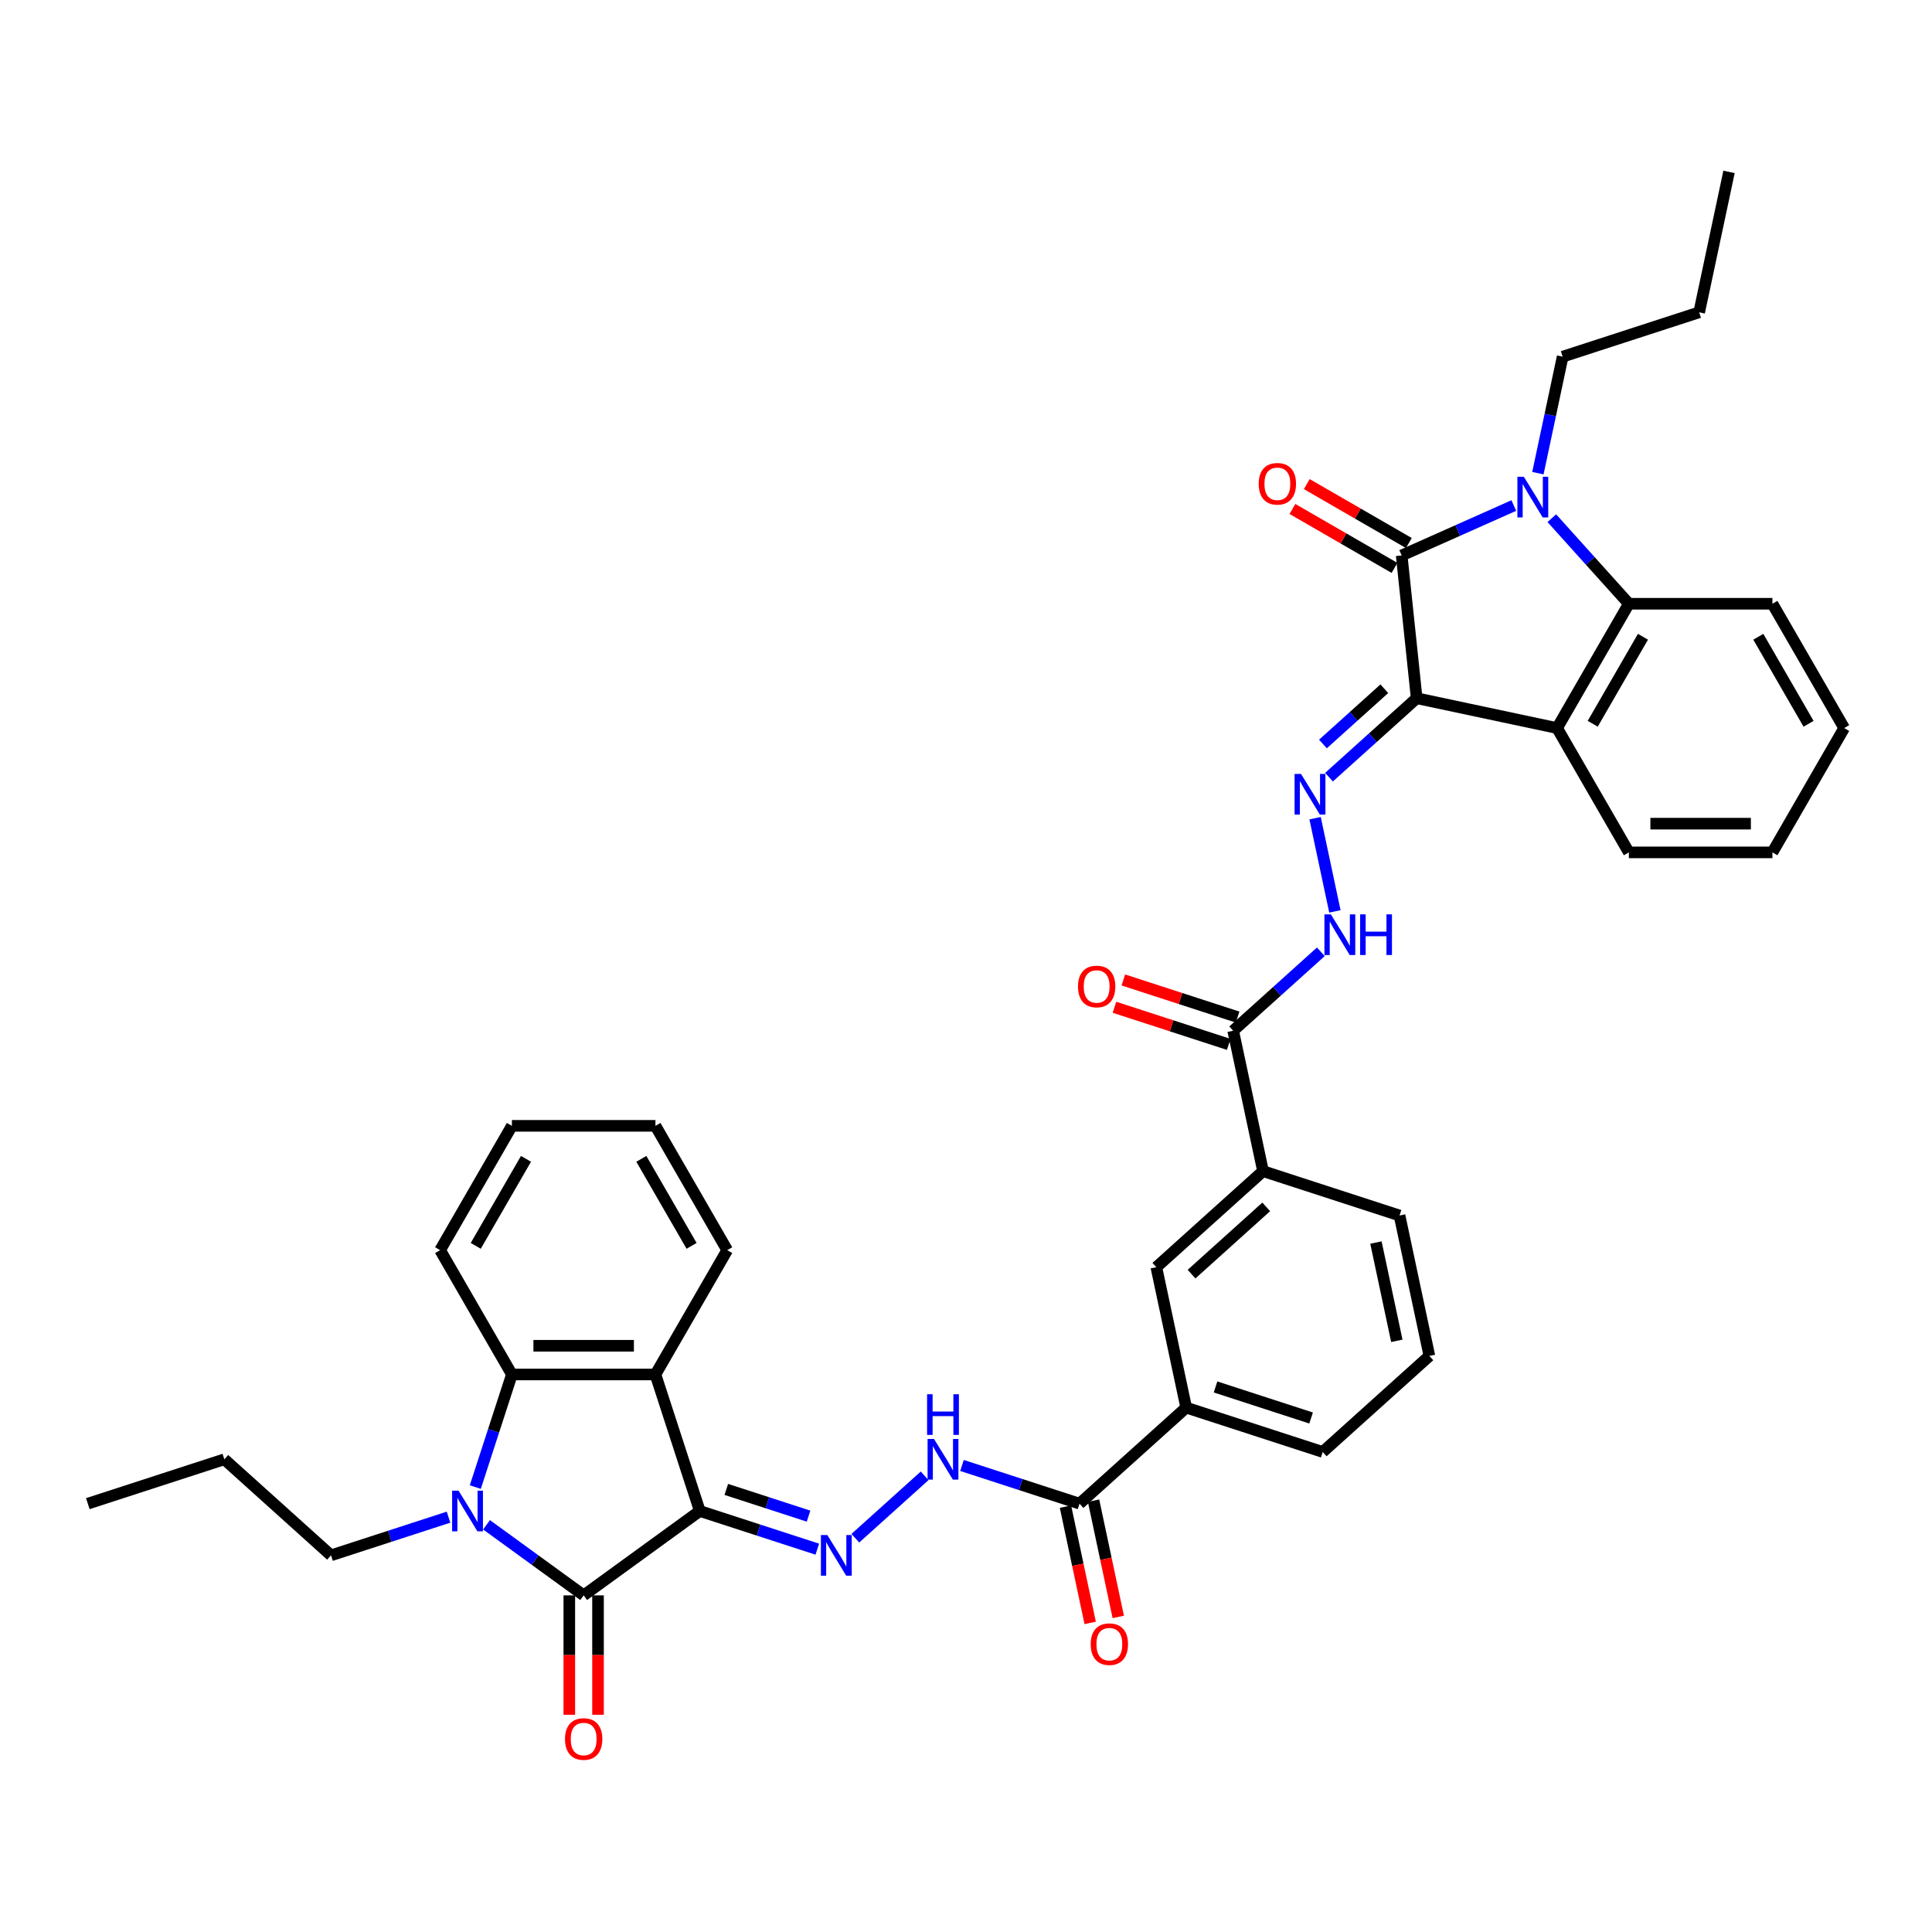 <?xml version='1.0' encoding='iso-8859-1'?>
<svg version='1.1' baseProfile='full'
              xmlns='http://www.w3.org/2000/svg'
                      xmlns:rdkit='http://www.rdkit.org/xml'
                      xmlns:xlink='http://www.w3.org/1999/xlink'
                  xml:space='preserve'
width='1000px' height='1000px' viewBox='0 0 1000 1000'>
<!-- END OF HEADER -->
<rect style='opacity:1.0;fill:#FFFFFF;stroke:none' width='1000' height='1000' x='0' y='0'> </rect>
<path class='bond-1' d='M 362.214,782.086 L 302.104,825.758' style='fill:none;fill-rule:evenodd;stroke:#000000;stroke-width:6px;stroke-linecap:butt;stroke-linejoin:miter;stroke-opacity:1' />
<path class='bond-5' d='M 362.214,782.086 L 339.254,711.423' style='fill:none;fill-rule:evenodd;stroke:#000000;stroke-width:6px;stroke-linecap:butt;stroke-linejoin:miter;stroke-opacity:1' />
<path class='bond-9' d='M 362.214,782.086 L 392.626,791.968' style='fill:none;fill-rule:evenodd;stroke:#000000;stroke-width:6px;stroke-linecap:butt;stroke-linejoin:miter;stroke-opacity:1' />
<path class='bond-9' d='M 392.626,791.968 L 423.039,801.849' style='fill:none;fill-rule:evenodd;stroke:#0000FF;stroke-width:6px;stroke-linecap:butt;stroke-linejoin:miter;stroke-opacity:1' />
<path class='bond-9' d='M 375.929,770.918 L 397.218,777.835' style='fill:none;fill-rule:evenodd;stroke:#000000;stroke-width:6px;stroke-linecap:butt;stroke-linejoin:miter;stroke-opacity:1' />
<path class='bond-9' d='M 397.218,777.835 L 418.507,784.752' style='fill:none;fill-rule:evenodd;stroke:#0000FF;stroke-width:6px;stroke-linecap:butt;stroke-linejoin:miter;stroke-opacity:1' />
<path class='bond-0' d='M 733.271,361.399 L 710.583,381.829' style='fill:none;fill-rule:evenodd;stroke:#000000;stroke-width:6px;stroke-linecap:butt;stroke-linejoin:miter;stroke-opacity:1' />
<path class='bond-0' d='M 710.583,381.829 L 687.894,402.258' style='fill:none;fill-rule:evenodd;stroke:#0000FF;stroke-width:6px;stroke-linecap:butt;stroke-linejoin:miter;stroke-opacity:1' />
<path class='bond-0' d='M 716.522,356.485 L 700.639,370.786' style='fill:none;fill-rule:evenodd;stroke:#000000;stroke-width:6px;stroke-linecap:butt;stroke-linejoin:miter;stroke-opacity:1' />
<path class='bond-0' d='M 700.639,370.786 L 684.757,385.086' style='fill:none;fill-rule:evenodd;stroke:#0000FF;stroke-width:6px;stroke-linecap:butt;stroke-linejoin:miter;stroke-opacity:1' />
<path class='bond-2' d='M 733.271,361.399 L 725.505,287.507' style='fill:none;fill-rule:evenodd;stroke:#000000;stroke-width:6px;stroke-linecap:butt;stroke-linejoin:miter;stroke-opacity:1' />
<path class='bond-6' d='M 733.271,361.399 L 805.947,376.847' style='fill:none;fill-rule:evenodd;stroke:#000000;stroke-width:6px;stroke-linecap:butt;stroke-linejoin:miter;stroke-opacity:1' />
<path class='bond-3' d='M 302.104,825.758 L 276.968,807.496' style='fill:none;fill-rule:evenodd;stroke:#000000;stroke-width:6px;stroke-linecap:butt;stroke-linejoin:miter;stroke-opacity:1' />
<path class='bond-3' d='M 276.968,807.496 L 251.832,789.233' style='fill:none;fill-rule:evenodd;stroke:#0000FF;stroke-width:6px;stroke-linecap:butt;stroke-linejoin:miter;stroke-opacity:1' />
<path class='bond-18' d='M 294.674,825.758 L 294.674,856.659' style='fill:none;fill-rule:evenodd;stroke:#000000;stroke-width:6px;stroke-linecap:butt;stroke-linejoin:miter;stroke-opacity:1' />
<path class='bond-18' d='M 294.674,856.659 L 294.674,887.56' style='fill:none;fill-rule:evenodd;stroke:#FF0000;stroke-width:6px;stroke-linecap:butt;stroke-linejoin:miter;stroke-opacity:1' />
<path class='bond-18' d='M 309.534,825.758 L 309.534,856.659' style='fill:none;fill-rule:evenodd;stroke:#000000;stroke-width:6px;stroke-linecap:butt;stroke-linejoin:miter;stroke-opacity:1' />
<path class='bond-18' d='M 309.534,856.659 L 309.534,887.56' style='fill:none;fill-rule:evenodd;stroke:#FF0000;stroke-width:6px;stroke-linecap:butt;stroke-linejoin:miter;stroke-opacity:1' />
<path class='bond-4' d='M 725.505,287.507 L 754.524,274.587' style='fill:none;fill-rule:evenodd;stroke:#000000;stroke-width:6px;stroke-linecap:butt;stroke-linejoin:miter;stroke-opacity:1' />
<path class='bond-4' d='M 754.524,274.587 L 783.544,261.667' style='fill:none;fill-rule:evenodd;stroke:#0000FF;stroke-width:6px;stroke-linecap:butt;stroke-linejoin:miter;stroke-opacity:1' />
<path class='bond-19' d='M 729.22,281.073 L 702.806,265.822' style='fill:none;fill-rule:evenodd;stroke:#000000;stroke-width:6px;stroke-linecap:butt;stroke-linejoin:miter;stroke-opacity:1' />
<path class='bond-19' d='M 702.806,265.822 L 676.391,250.572' style='fill:none;fill-rule:evenodd;stroke:#FF0000;stroke-width:6px;stroke-linecap:butt;stroke-linejoin:miter;stroke-opacity:1' />
<path class='bond-19' d='M 721.79,293.942 L 695.376,278.691' style='fill:none;fill-rule:evenodd;stroke:#000000;stroke-width:6px;stroke-linecap:butt;stroke-linejoin:miter;stroke-opacity:1' />
<path class='bond-19' d='M 695.376,278.691 L 668.962,263.441' style='fill:none;fill-rule:evenodd;stroke:#FF0000;stroke-width:6px;stroke-linecap:butt;stroke-linejoin:miter;stroke-opacity:1' />
<path class='bond-22' d='M 232.158,785.282 L 201.745,795.164' style='fill:none;fill-rule:evenodd;stroke:#0000FF;stroke-width:6px;stroke-linecap:butt;stroke-linejoin:miter;stroke-opacity:1' />
<path class='bond-22' d='M 201.745,795.164 L 171.332,805.046' style='fill:none;fill-rule:evenodd;stroke:#000000;stroke-width:6px;stroke-linecap:butt;stroke-linejoin:miter;stroke-opacity:1' />
<path class='bond-39' d='M 246.017,769.708 L 255.486,740.566' style='fill:none;fill-rule:evenodd;stroke:#0000FF;stroke-width:6px;stroke-linecap:butt;stroke-linejoin:miter;stroke-opacity:1' />
<path class='bond-39' d='M 255.486,740.566 L 264.955,711.423' style='fill:none;fill-rule:evenodd;stroke:#000000;stroke-width:6px;stroke-linecap:butt;stroke-linejoin:miter;stroke-opacity:1' />
<path class='bond-23' d='M 796.012,244.909 L 802.42,214.76' style='fill:none;fill-rule:evenodd;stroke:#0000FF;stroke-width:6px;stroke-linecap:butt;stroke-linejoin:miter;stroke-opacity:1' />
<path class='bond-23' d='M 802.42,214.76 L 808.828,184.611' style='fill:none;fill-rule:evenodd;stroke:#000000;stroke-width:6px;stroke-linecap:butt;stroke-linejoin:miter;stroke-opacity:1' />
<path class='bond-42' d='M 803.218,268.212 L 823.157,290.357' style='fill:none;fill-rule:evenodd;stroke:#0000FF;stroke-width:6px;stroke-linecap:butt;stroke-linejoin:miter;stroke-opacity:1' />
<path class='bond-42' d='M 823.157,290.357 L 843.097,312.502' style='fill:none;fill-rule:evenodd;stroke:#000000;stroke-width:6px;stroke-linecap:butt;stroke-linejoin:miter;stroke-opacity:1' />
<path class='bond-7' d='M 339.254,711.423 L 264.955,711.423' style='fill:none;fill-rule:evenodd;stroke:#000000;stroke-width:6px;stroke-linecap:butt;stroke-linejoin:miter;stroke-opacity:1' />
<path class='bond-7' d='M 328.109,696.564 L 276.1,696.564' style='fill:none;fill-rule:evenodd;stroke:#000000;stroke-width:6px;stroke-linecap:butt;stroke-linejoin:miter;stroke-opacity:1' />
<path class='bond-24' d='M 339.254,711.423 L 376.404,647.078' style='fill:none;fill-rule:evenodd;stroke:#000000;stroke-width:6px;stroke-linecap:butt;stroke-linejoin:miter;stroke-opacity:1' />
<path class='bond-8' d='M 805.947,376.847 L 843.097,312.502' style='fill:none;fill-rule:evenodd;stroke:#000000;stroke-width:6px;stroke-linecap:butt;stroke-linejoin:miter;stroke-opacity:1' />
<path class='bond-8' d='M 824.388,374.625 L 850.393,329.584' style='fill:none;fill-rule:evenodd;stroke:#000000;stroke-width:6px;stroke-linecap:butt;stroke-linejoin:miter;stroke-opacity:1' />
<path class='bond-25' d='M 805.947,376.847 L 843.097,441.192' style='fill:none;fill-rule:evenodd;stroke:#000000;stroke-width:6px;stroke-linecap:butt;stroke-linejoin:miter;stroke-opacity:1' />
<path class='bond-26' d='M 264.955,711.423 L 227.805,647.078' style='fill:none;fill-rule:evenodd;stroke:#000000;stroke-width:6px;stroke-linecap:butt;stroke-linejoin:miter;stroke-opacity:1' />
<path class='bond-27' d='M 843.097,312.502 L 917.396,312.502' style='fill:none;fill-rule:evenodd;stroke:#000000;stroke-width:6px;stroke-linecap:butt;stroke-linejoin:miter;stroke-opacity:1' />
<path class='bond-13' d='M 442.714,796.188 L 478.585,763.889' style='fill:none;fill-rule:evenodd;stroke:#0000FF;stroke-width:6px;stroke-linecap:butt;stroke-linejoin:miter;stroke-opacity:1' />
<path class='bond-10' d='M 680.687,423.494 L 690.94,471.729' style='fill:none;fill-rule:evenodd;stroke:#0000FF;stroke-width:6px;stroke-linecap:butt;stroke-linejoin:miter;stroke-opacity:1' />
<path class='bond-11' d='M 558.754,778.29 L 528.341,768.408' style='fill:none;fill-rule:evenodd;stroke:#000000;stroke-width:6px;stroke-linecap:butt;stroke-linejoin:miter;stroke-opacity:1' />
<path class='bond-11' d='M 528.341,768.408 L 497.929,758.526' style='fill:none;fill-rule:evenodd;stroke:#0000FF;stroke-width:6px;stroke-linecap:butt;stroke-linejoin:miter;stroke-opacity:1' />
<path class='bond-15' d='M 558.754,778.29 L 613.969,728.574' style='fill:none;fill-rule:evenodd;stroke:#000000;stroke-width:6px;stroke-linecap:butt;stroke-linejoin:miter;stroke-opacity:1' />
<path class='bond-20' d='M 551.487,779.834 L 557.882,809.924' style='fill:none;fill-rule:evenodd;stroke:#000000;stroke-width:6px;stroke-linecap:butt;stroke-linejoin:miter;stroke-opacity:1' />
<path class='bond-20' d='M 557.882,809.924 L 564.278,840.013' style='fill:none;fill-rule:evenodd;stroke:#FF0000;stroke-width:6px;stroke-linecap:butt;stroke-linejoin:miter;stroke-opacity:1' />
<path class='bond-20' d='M 566.022,776.745 L 572.417,806.834' style='fill:none;fill-rule:evenodd;stroke:#000000;stroke-width:6px;stroke-linecap:butt;stroke-linejoin:miter;stroke-opacity:1' />
<path class='bond-20' d='M 572.417,806.834 L 578.813,836.923' style='fill:none;fill-rule:evenodd;stroke:#FF0000;stroke-width:6px;stroke-linecap:butt;stroke-linejoin:miter;stroke-opacity:1' />
<path class='bond-12' d='M 638.289,533.507 L 653.737,606.182' style='fill:none;fill-rule:evenodd;stroke:#000000;stroke-width:6px;stroke-linecap:butt;stroke-linejoin:miter;stroke-opacity:1' />
<path class='bond-14' d='M 638.289,533.507 L 660.978,513.078' style='fill:none;fill-rule:evenodd;stroke:#000000;stroke-width:6px;stroke-linecap:butt;stroke-linejoin:miter;stroke-opacity:1' />
<path class='bond-14' d='M 660.978,513.078 L 683.667,492.648' style='fill:none;fill-rule:evenodd;stroke:#0000FF;stroke-width:6px;stroke-linecap:butt;stroke-linejoin:miter;stroke-opacity:1' />
<path class='bond-21' d='M 640.585,526.44 L 611.012,516.832' style='fill:none;fill-rule:evenodd;stroke:#000000;stroke-width:6px;stroke-linecap:butt;stroke-linejoin:miter;stroke-opacity:1' />
<path class='bond-21' d='M 611.012,516.832 L 581.439,507.223' style='fill:none;fill-rule:evenodd;stroke:#FF0000;stroke-width:6px;stroke-linecap:butt;stroke-linejoin:miter;stroke-opacity:1' />
<path class='bond-21' d='M 635.993,540.573 L 606.42,530.964' style='fill:none;fill-rule:evenodd;stroke:#000000;stroke-width:6px;stroke-linecap:butt;stroke-linejoin:miter;stroke-opacity:1' />
<path class='bond-21' d='M 606.42,530.964 L 576.847,521.355' style='fill:none;fill-rule:evenodd;stroke:#FF0000;stroke-width:6px;stroke-linecap:butt;stroke-linejoin:miter;stroke-opacity:1' />
<path class='bond-17' d='M 613.969,728.574 L 598.522,655.898' style='fill:none;fill-rule:evenodd;stroke:#000000;stroke-width:6px;stroke-linecap:butt;stroke-linejoin:miter;stroke-opacity:1' />
<path class='bond-29' d='M 613.969,728.574 L 684.632,751.533' style='fill:none;fill-rule:evenodd;stroke:#000000;stroke-width:6px;stroke-linecap:butt;stroke-linejoin:miter;stroke-opacity:1' />
<path class='bond-29' d='M 629.161,717.885 L 678.625,733.957' style='fill:none;fill-rule:evenodd;stroke:#000000;stroke-width:6px;stroke-linecap:butt;stroke-linejoin:miter;stroke-opacity:1' />
<path class='bond-16' d='M 653.737,606.182 L 598.522,655.898' style='fill:none;fill-rule:evenodd;stroke:#000000;stroke-width:6px;stroke-linecap:butt;stroke-linejoin:miter;stroke-opacity:1' />
<path class='bond-16' d='M 655.398,624.683 L 616.747,659.484' style='fill:none;fill-rule:evenodd;stroke:#000000;stroke-width:6px;stroke-linecap:butt;stroke-linejoin:miter;stroke-opacity:1' />
<path class='bond-41' d='M 653.737,606.182 L 724.399,629.142' style='fill:none;fill-rule:evenodd;stroke:#000000;stroke-width:6px;stroke-linecap:butt;stroke-linejoin:miter;stroke-opacity:1' />
<path class='bond-32' d='M 171.332,805.046 L 116.117,755.33' style='fill:none;fill-rule:evenodd;stroke:#000000;stroke-width:6px;stroke-linecap:butt;stroke-linejoin:miter;stroke-opacity:1' />
<path class='bond-31' d='M 808.828,184.611 L 879.491,161.652' style='fill:none;fill-rule:evenodd;stroke:#000000;stroke-width:6px;stroke-linecap:butt;stroke-linejoin:miter;stroke-opacity:1' />
<path class='bond-33' d='M 376.404,647.078 L 339.254,582.733' style='fill:none;fill-rule:evenodd;stroke:#000000;stroke-width:6px;stroke-linecap:butt;stroke-linejoin:miter;stroke-opacity:1' />
<path class='bond-33' d='M 357.962,644.857 L 331.957,599.815' style='fill:none;fill-rule:evenodd;stroke:#000000;stroke-width:6px;stroke-linecap:butt;stroke-linejoin:miter;stroke-opacity:1' />
<path class='bond-34' d='M 843.097,441.192 L 917.396,441.192' style='fill:none;fill-rule:evenodd;stroke:#000000;stroke-width:6px;stroke-linecap:butt;stroke-linejoin:miter;stroke-opacity:1' />
<path class='bond-34' d='M 854.242,426.332 L 906.251,426.332' style='fill:none;fill-rule:evenodd;stroke:#000000;stroke-width:6px;stroke-linecap:butt;stroke-linejoin:miter;stroke-opacity:1' />
<path class='bond-40' d='M 227.805,647.078 L 264.955,582.733' style='fill:none;fill-rule:evenodd;stroke:#000000;stroke-width:6px;stroke-linecap:butt;stroke-linejoin:miter;stroke-opacity:1' />
<path class='bond-40' d='M 246.247,644.857 L 272.251,599.815' style='fill:none;fill-rule:evenodd;stroke:#000000;stroke-width:6px;stroke-linecap:butt;stroke-linejoin:miter;stroke-opacity:1' />
<path class='bond-43' d='M 917.396,312.502 L 954.545,376.847' style='fill:none;fill-rule:evenodd;stroke:#000000;stroke-width:6px;stroke-linecap:butt;stroke-linejoin:miter;stroke-opacity:1' />
<path class='bond-43' d='M 910.099,329.584 L 936.104,374.625' style='fill:none;fill-rule:evenodd;stroke:#000000;stroke-width:6px;stroke-linecap:butt;stroke-linejoin:miter;stroke-opacity:1' />
<path class='bond-28' d='M 724.399,629.142 L 739.847,701.818' style='fill:none;fill-rule:evenodd;stroke:#000000;stroke-width:6px;stroke-linecap:butt;stroke-linejoin:miter;stroke-opacity:1' />
<path class='bond-28' d='M 712.181,643.133 L 722.995,694.006' style='fill:none;fill-rule:evenodd;stroke:#000000;stroke-width:6px;stroke-linecap:butt;stroke-linejoin:miter;stroke-opacity:1' />
<path class='bond-30' d='M 684.632,751.533 L 739.847,701.818' style='fill:none;fill-rule:evenodd;stroke:#000000;stroke-width:6px;stroke-linecap:butt;stroke-linejoin:miter;stroke-opacity:1' />
<path class='bond-37' d='M 879.491,161.652 L 894.939,88.976' style='fill:none;fill-rule:evenodd;stroke:#000000;stroke-width:6px;stroke-linecap:butt;stroke-linejoin:miter;stroke-opacity:1' />
<path class='bond-38' d='M 116.117,755.33 L 45.455,778.29' style='fill:none;fill-rule:evenodd;stroke:#000000;stroke-width:6px;stroke-linecap:butt;stroke-linejoin:miter;stroke-opacity:1' />
<path class='bond-35' d='M 339.254,582.733 L 264.955,582.733' style='fill:none;fill-rule:evenodd;stroke:#000000;stroke-width:6px;stroke-linecap:butt;stroke-linejoin:miter;stroke-opacity:1' />
<path class='bond-36' d='M 917.396,441.192 L 954.545,376.847' style='fill:none;fill-rule:evenodd;stroke:#000000;stroke-width:6px;stroke-linecap:butt;stroke-linejoin:miter;stroke-opacity:1' />
<path  class='atom-4' d='M 237.344 771.565
L 244.239 782.71
Q 244.922 783.81, 246.022 785.801
Q 247.122 787.792, 247.181 787.911
L 247.181 771.565
L 249.975 771.565
L 249.975 792.607
L 247.092 792.607
L 239.692 780.422
Q 238.83 778.995, 237.909 777.361
Q 237.017 775.726, 236.75 775.221
L 236.75 792.607
L 234.015 792.607
L 234.015 771.565
L 237.344 771.565
' fill='#0000FF'/>
<path  class='atom-5' d='M 788.73 246.766
L 795.625 257.911
Q 796.308 259.011, 797.408 261.002
Q 798.507 262.993, 798.567 263.112
L 798.567 246.766
L 801.361 246.766
L 801.361 267.808
L 798.478 267.808
L 791.078 255.623
Q 790.216 254.196, 789.294 252.562
Q 788.403 250.927, 788.135 250.422
L 788.135 267.808
L 785.401 267.808
L 785.401 246.766
L 788.73 246.766
' fill='#0000FF'/>
<path  class='atom-10' d='M 428.225 794.525
L 435.12 805.67
Q 435.804 806.77, 436.903 808.761
Q 438.003 810.752, 438.063 810.871
L 438.063 794.525
L 440.856 794.525
L 440.856 815.567
L 437.973 815.567
L 430.573 803.382
Q 429.711 801.955, 428.79 800.32
Q 427.898 798.686, 427.631 798.181
L 427.631 815.567
L 424.897 815.567
L 424.897 794.525
L 428.225 794.525
' fill='#0000FF'/>
<path  class='atom-11' d='M 673.405 400.595
L 680.3 411.739
Q 680.984 412.839, 682.083 414.83
Q 683.183 416.821, 683.242 416.94
L 683.242 400.595
L 686.036 400.595
L 686.036 421.636
L 683.153 421.636
L 675.753 409.451
Q 674.891 408.024, 673.97 406.39
Q 673.078 404.755, 672.811 404.25
L 672.811 421.636
L 670.077 421.636
L 670.077 400.595
L 673.405 400.595
' fill='#0000FF'/>
<path  class='atom-14' d='M 483.44 744.809
L 490.335 755.954
Q 491.019 757.054, 492.119 759.045
Q 493.218 761.036, 493.278 761.155
L 493.278 744.809
L 496.071 744.809
L 496.071 765.851
L 493.188 765.851
L 485.788 753.666
Q 484.926 752.239, 484.005 750.605
Q 483.113 748.97, 482.846 748.465
L 482.846 765.851
L 480.112 765.851
L 480.112 744.809
L 483.44 744.809
' fill='#0000FF'/>
<path  class='atom-14' d='M 479.859 721.663
L 482.712 721.663
L 482.712 730.609
L 493.471 730.609
L 493.471 721.663
L 496.324 721.663
L 496.324 742.705
L 493.471 742.705
L 493.471 732.987
L 482.712 732.987
L 482.712 742.705
L 479.859 742.705
L 479.859 721.663
' fill='#0000FF'/>
<path  class='atom-15' d='M 688.853 473.27
L 695.748 484.415
Q 696.431 485.515, 697.531 487.506
Q 698.631 489.497, 698.69 489.616
L 698.69 473.27
L 701.484 473.27
L 701.484 494.312
L 698.601 494.312
L 691.201 482.127
Q 690.339 480.7, 689.418 479.065
Q 688.526 477.431, 688.259 476.926
L 688.259 494.312
L 685.524 494.312
L 685.524 473.27
L 688.853 473.27
' fill='#0000FF'/>
<path  class='atom-15' d='M 704.01 473.27
L 706.863 473.27
L 706.863 482.216
L 717.622 482.216
L 717.622 473.27
L 720.475 473.27
L 720.475 494.312
L 717.622 494.312
L 717.622 484.593
L 706.863 484.593
L 706.863 494.312
L 704.01 494.312
L 704.01 473.27
' fill='#0000FF'/>
<path  class='atom-19' d='M 292.445 900.117
Q 292.445 895.064, 294.942 892.241
Q 297.438 889.418, 302.104 889.418
Q 306.77 889.418, 309.267 892.241
Q 311.763 895.064, 311.763 900.117
Q 311.763 905.228, 309.237 908.141
Q 306.711 911.024, 302.104 911.024
Q 297.468 911.024, 294.942 908.141
Q 292.445 905.258, 292.445 900.117
M 302.104 908.646
Q 305.314 908.646, 307.038 906.506
Q 308.791 904.337, 308.791 900.117
Q 308.791 895.986, 307.038 893.905
Q 305.314 891.795, 302.104 891.795
Q 298.895 891.795, 297.141 893.876
Q 295.417 895.956, 295.417 900.117
Q 295.417 904.367, 297.141 906.506
Q 298.895 908.646, 302.104 908.646
' fill='#FF0000'/>
<path  class='atom-20' d='M 651.501 250.417
Q 651.501 245.365, 653.998 242.541
Q 656.494 239.718, 661.16 239.718
Q 665.826 239.718, 668.323 242.541
Q 670.819 245.365, 670.819 250.417
Q 670.819 255.529, 668.293 258.441
Q 665.767 261.324, 661.16 261.324
Q 656.524 261.324, 653.998 258.441
Q 651.501 255.559, 651.501 250.417
M 661.16 258.947
Q 664.37 258.947, 666.094 256.807
Q 667.847 254.637, 667.847 250.417
Q 667.847 246.286, 666.094 244.206
Q 664.37 242.096, 661.16 242.096
Q 657.95 242.096, 656.197 244.176
Q 654.473 246.256, 654.473 250.417
Q 654.473 254.667, 656.197 256.807
Q 657.95 258.947, 661.16 258.947
' fill='#FF0000'/>
<path  class='atom-21' d='M 564.543 851.025
Q 564.543 845.972, 567.039 843.149
Q 569.536 840.326, 574.202 840.326
Q 578.868 840.326, 581.364 843.149
Q 583.861 845.972, 583.861 851.025
Q 583.861 856.136, 581.335 859.049
Q 578.808 861.932, 574.202 861.932
Q 569.566 861.932, 567.039 859.049
Q 564.543 856.166, 564.543 851.025
M 574.202 859.554
Q 577.412 859.554, 579.135 857.414
Q 580.889 855.245, 580.889 851.025
Q 580.889 846.894, 579.135 844.813
Q 577.412 842.703, 574.202 842.703
Q 570.992 842.703, 569.239 844.784
Q 567.515 846.864, 567.515 851.025
Q 567.515 855.275, 569.239 857.414
Q 570.992 859.554, 574.202 859.554
' fill='#FF0000'/>
<path  class='atom-22' d='M 557.967 510.606
Q 557.967 505.554, 560.464 502.731
Q 562.96 499.907, 567.626 499.907
Q 572.292 499.907, 574.789 502.731
Q 577.285 505.554, 577.285 510.606
Q 577.285 515.718, 574.759 518.631
Q 572.233 521.514, 567.626 521.514
Q 562.99 521.514, 560.464 518.631
Q 557.967 515.748, 557.967 510.606
M 567.626 519.136
Q 570.836 519.136, 572.56 516.996
Q 574.313 514.827, 574.313 510.606
Q 574.313 506.475, 572.56 504.395
Q 570.836 502.285, 567.626 502.285
Q 564.417 502.285, 562.663 504.365
Q 560.939 506.446, 560.939 510.606
Q 560.939 514.856, 562.663 516.996
Q 564.417 519.136, 567.626 519.136
' fill='#FF0000'/>
</svg>
